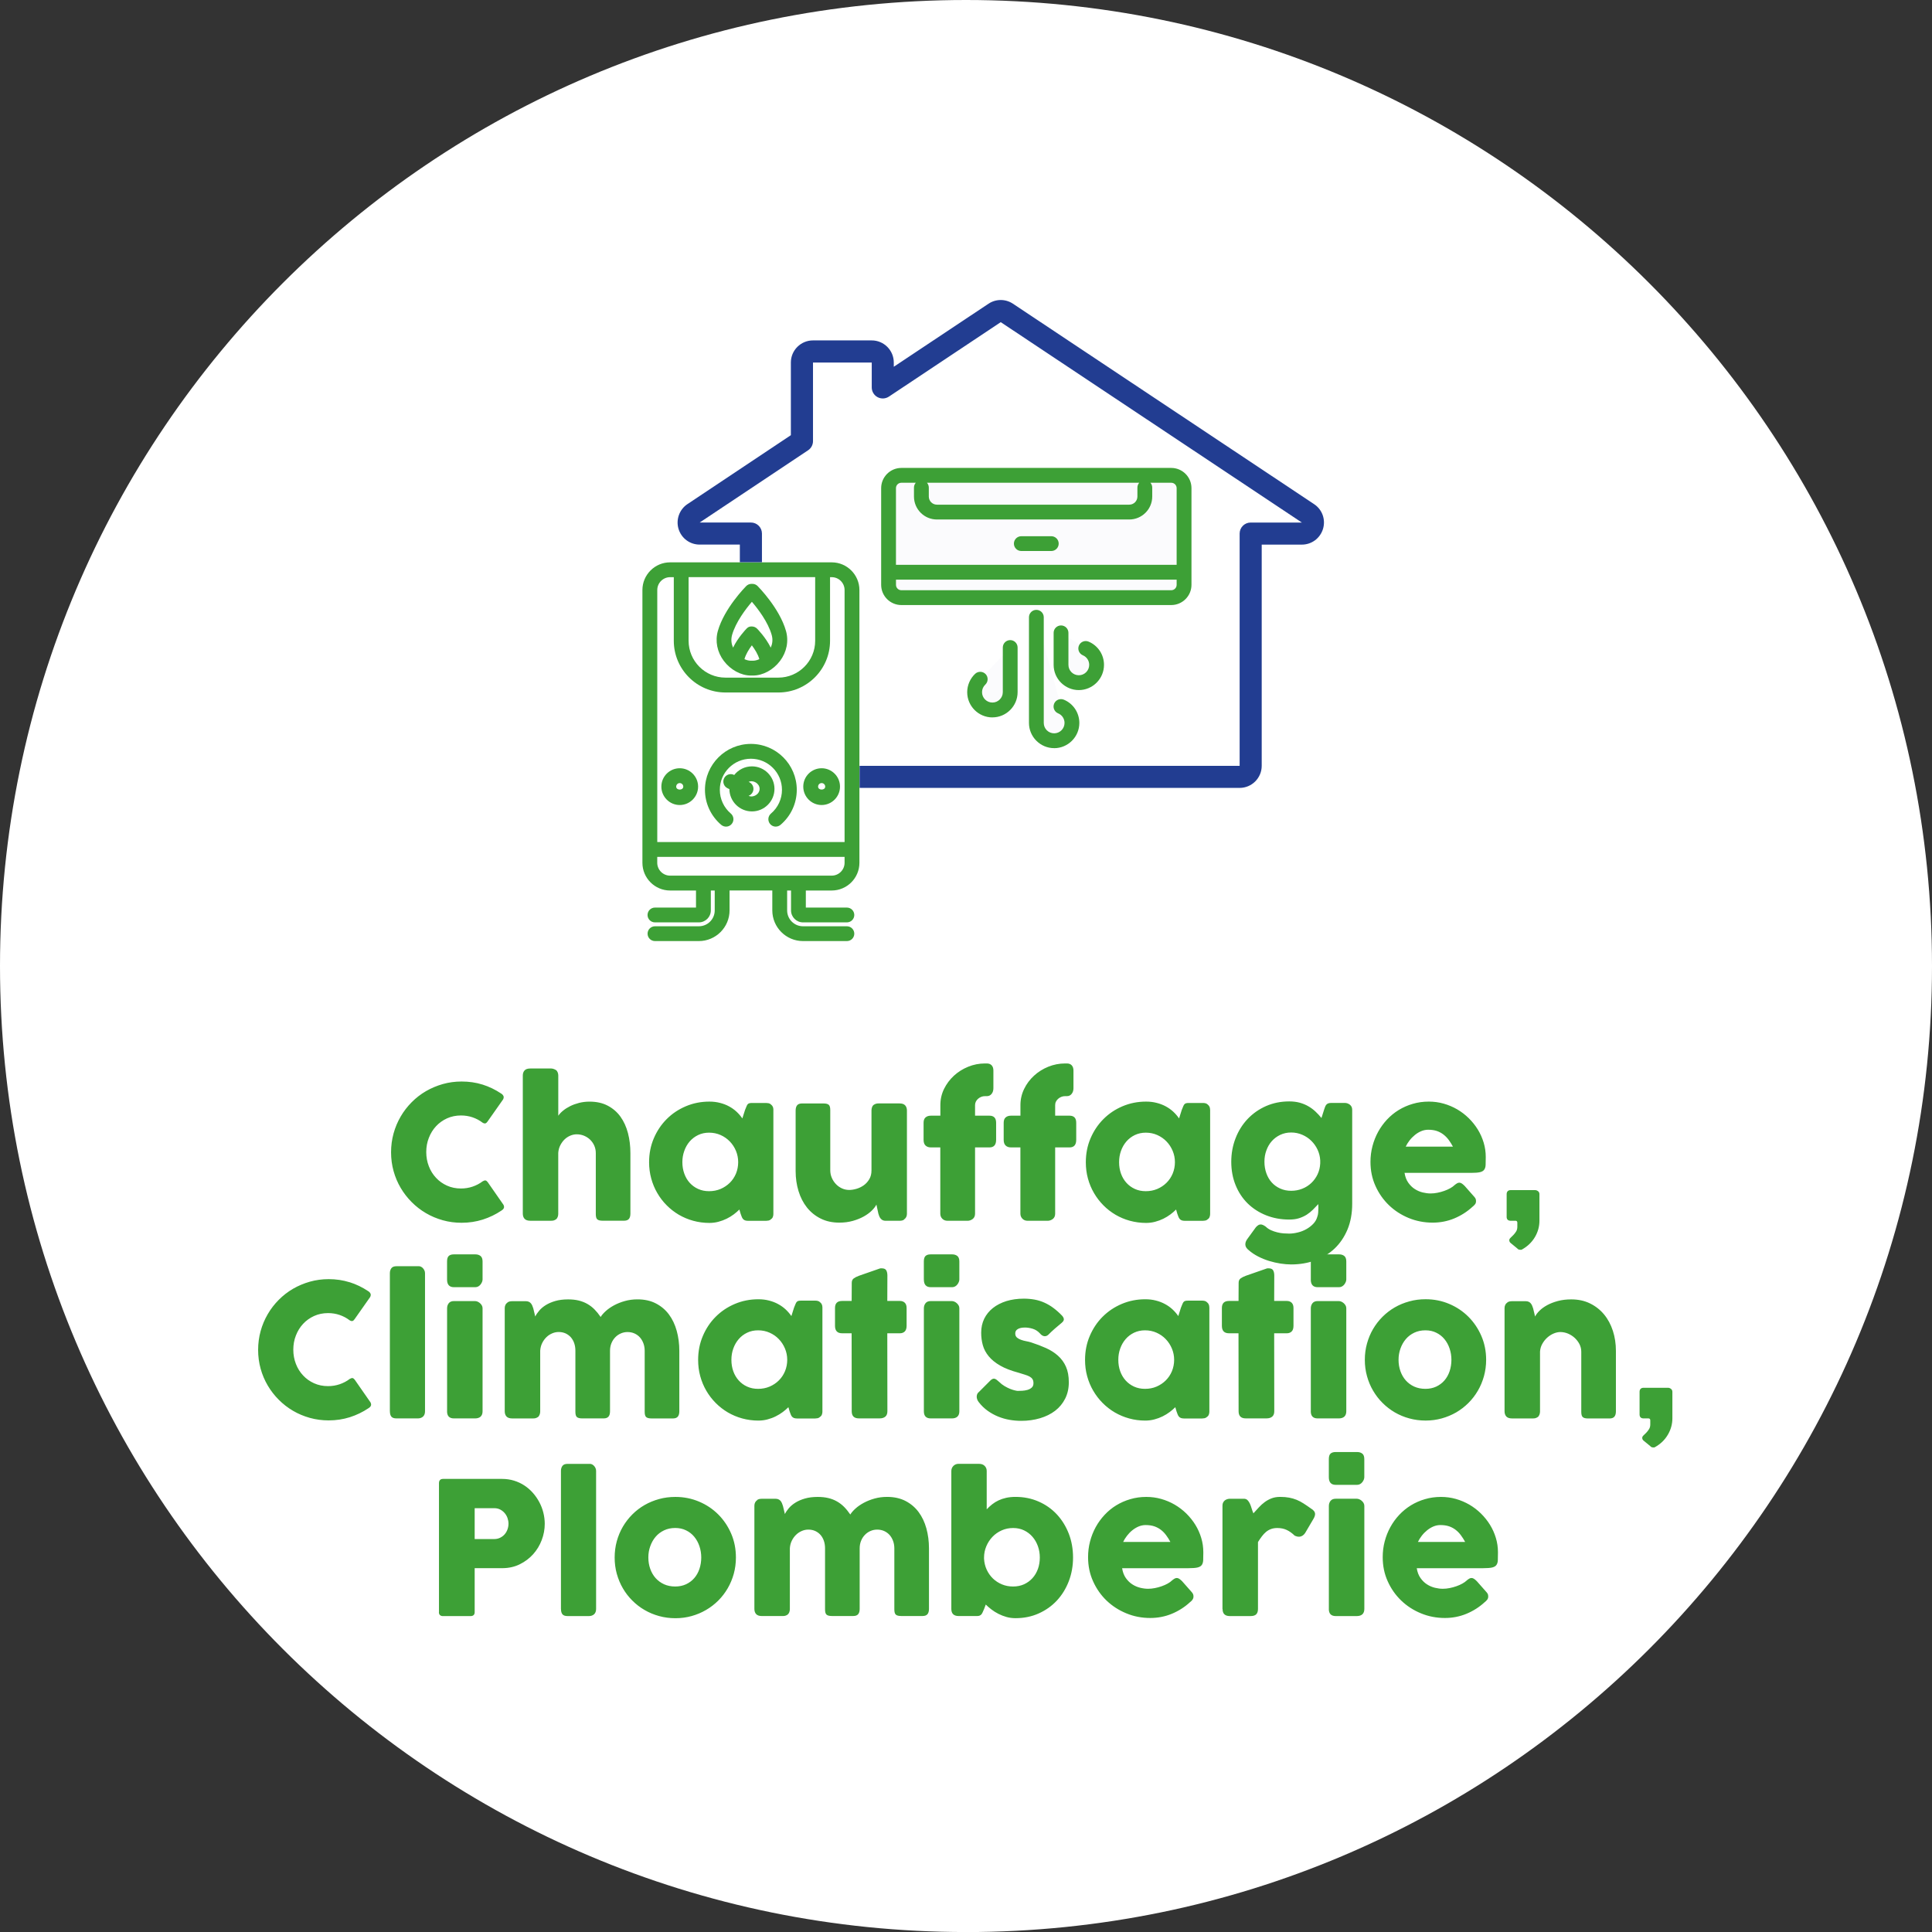 <svg xmlns="http://www.w3.org/2000/svg" id="uuid-b8bebae1-7ed7-4ca7-a9f1-220a9394c1a4" viewBox="0 0 595.26 595.28"><rect x="0" y="0" width="595.26" height="595.28" fill="#333333" stroke="none"/><defs><style>.uuid-d2c9933b-fb9c-45a4-9647-9025f9cec1dd{fill:#223d91;}.uuid-d2c9933b-fb9c-45a4-9647-9025f9cec1dd,.uuid-7f06e5d6-69c5-4d2a-88dc-ed97bca98e02,.uuid-89e38003-d06c-4a4b-af9d-6bc4b0dba340,.uuid-6576619c-e5ad-4569-bfdb-2e3e3750e837{stroke-width:0px;}.uuid-7f06e5d6-69c5-4d2a-88dc-ed97bca98e02{fill:#fbfbfd;}.uuid-89e38003-d06c-4a4b-af9d-6bc4b0dba340{fill:#3da036;}.uuid-6576619c-e5ad-4569-bfdb-2e3e3750e837{fill:#fff;}</style></defs><path class="uuid-6576619c-e5ad-4569-bfdb-2e3e3750e837" d="M297.63,595.28c164.38,0,297.63-133.26,297.63-297.63S462.02,0,297.63,0,0,133.26,0,297.64s133.25,297.63,297.63,297.63"></path><path class="uuid-7f06e5d6-69c5-4d2a-88dc-ed97bca98e02" d="M314.67,167.48h9.24M326.91,217.67c1.99.82,3.38,2.78,3.38,5.07,0,3.03-2.46,5.49-5.49,5.49s-5.48-2.46-5.48-5.49v-32.56M302.02,209.27c-1.07,1-1.73,2.42-1.73,4,0,3.03,2.46,5.49,5.49,5.49s5.49-2.46,5.49-5.49v-13.76M334.54,199.79c1.97.83,3.35,2.78,3.35,5.05,0,3.03-2.46,5.49-5.49,5.49s-5.49-2.46-5.49-5.49v-9.87M274.55,176.32h89.49M352.72,150.24v2.75c0,2.64-2.15,4.79-4.79,4.79h-59.26c-2.64,0-4.78-2.15-4.78-4.79v-2.75M360.87,184.14h-83.15c-2.18,0-3.94-1.76-3.94-3.94v-29.79c0-2.17,1.76-3.94,3.94-3.94h83.15c2.18,0,3.94,1.77,3.94,3.94v29.79c0,2.18-1.76,3.94-3.94,3.94"></path><path class="uuid-89e38003-d06c-4a4b-af9d-6bc4b0dba340" d="M324.8,230.51c-4.28,0-7.77-3.49-7.77-7.77v-32.56c0-1.26,1.02-2.28,2.28-2.28s2.28,1.02,2.28,2.28v32.56c0,1.77,1.43,3.2,3.2,3.2s3.2-1.44,3.2-3.2c0-1.3-.77-2.46-1.97-2.95-1.17-.48-1.72-1.82-1.24-2.98.48-1.17,1.82-1.7,2.98-1.24,2.91,1.2,4.79,4.02,4.79,7.18,0,4.28-3.49,7.77-7.77,7.77h.02ZM305.77,221.04c-4.28,0-7.77-3.49-7.77-7.77,0-2.14.9-4.21,2.45-5.67.92-.85,2.37-.81,3.23.1s.81,2.37-.1,3.23c-.65.61-1.01,1.44-1.01,2.33,0,1.77,1.44,3.2,3.2,3.2s3.2-1.44,3.2-3.2v-13.76c0-1.26,1.02-2.28,2.28-2.28s2.28,1.02,2.28,2.28v13.76c0,4.28-3.49,7.77-7.77,7.77h0ZM332.4,212.62c-4.28,0-7.77-3.49-7.77-7.77v-9.87c0-1.26,1.02-2.28,2.28-2.28s2.28,1.02,2.28,2.28v9.87c0,1.77,1.44,3.2,3.2,3.2s3.2-1.44,3.2-3.2c0-1.29-.76-2.45-1.95-2.95-1.16-.49-1.71-1.83-1.22-2.99.49-1.17,1.82-1.71,2.99-1.22,2.88,1.21,4.74,4.02,4.74,7.16,0,4.28-3.49,7.77-7.77,7.77h.02ZM360.87,186.42h-83.15c-3.43,0-6.23-2.79-6.23-6.23v-29.79c0-3.43,2.79-6.23,6.23-6.23h83.15c3.43,0,6.23,2.79,6.23,6.23v29.79c0,3.43-2.8,6.23-6.23,6.23ZM276.06,178.6v1.59c0,.92.74,1.66,1.66,1.66h83.15c.92,0,1.66-.74,1.66-1.66v-1.59h-86.47ZM276.06,174.03h86.47v-23.63c0-.92-.74-1.66-1.66-1.66h-6.42c.35.4.56.93.56,1.5v2.75c0,3.9-3.18,7.07-7.08,7.07h-59.26c-3.9,0-7.07-3.17-7.07-7.07v-2.75c0-.57.21-1.1.56-1.5h-4.45c-.92,0-1.66.74-1.66,1.66v23.63h.01ZM285.61,148.74c.35.4.56.93.56,1.5v2.75c0,1.38,1.12,2.5,2.5,2.5h59.26c1.39,0,2.51-1.12,2.51-2.5v-2.75c0-.57.21-1.1.56-1.5h-65.39ZM323.91,169.77h-9.24c-1.26,0-2.28-1.02-2.28-2.28s1.02-2.28,2.28-2.28h9.24c1.26,0,2.28,1.02,2.28,2.28s-1.02,2.28-2.28,2.28Z"></path><path class="uuid-89e38003-d06c-4a4b-af9d-6bc4b0dba340" d="M260.93,289.95h-13.52c-5.21,0-9.46-4.24-9.46-9.46v-6.13h-13.17v6.13c0,5.21-4.24,9.46-9.46,9.46h-13.52c-1.26,0-2.28-1.02-2.28-2.28s1.02-2.28,2.28-2.28h13.52c2.7,0,4.89-2.19,4.89-4.89v-6.13h-1.2v6.13c0,2.04-1.66,3.69-3.7,3.69h-13.52c-1.26,0-2.28-1.02-2.28-2.28s1.02-2.28,2.28-2.28h12.65v-5.26h-7.98c-4.7,0-8.53-3.83-8.53-8.54v-84.04c0-4.7,3.83-8.53,8.53-8.53h49.79c4.71,0,8.54,3.83,8.54,8.53v84.04c0,4.71-3.83,8.54-8.54,8.54h-7.97v5.26h12.65c1.26,0,2.28,1.02,2.28,2.28s-1.02,2.28-2.28,2.28h-13.52c-2.04,0-3.69-1.66-3.69-3.69v-6.13h-1.2v6.13c0,2.7,2.19,4.89,4.89,4.89h13.52c1.26,0,2.28,1.02,2.28,2.28s-1.02,2.28-2.28,2.28h0ZM202.5,264.01v1.81c0,2.19,1.78,3.97,3.96,3.97h49.79c2.19,0,3.97-1.78,3.97-3.97v-1.81h-57.72ZM202.5,259.44h57.72v-77.65c0-2.19-1.78-3.96-3.97-3.96h-.51v19.6c0,8.79-7.14,15.93-15.92,15.93h-16.29c-8.79,0-15.93-7.15-15.93-15.93v-19.6h-1.13c-2.19,0-3.96,1.78-3.96,3.96v77.65h0ZM212.16,177.82v19.6c0,6.26,5.1,11.36,11.36,11.36h16.29c6.26,0,11.35-5.1,11.35-11.36v-19.6h-39.01,0ZM239.02,254.69c-.65,0-1.29-.27-1.74-.81-.82-.96-.7-2.4.26-3.22,2.16-1.83,3.39-4.5,3.39-7.31,0-5.28-4.29-9.58-9.57-9.58s-9.58,4.29-9.58,9.58c0,2.81,1.24,5.48,3.39,7.31.96.81,1.08,2.26.26,3.22-.81.97-2.26,1.08-3.22.26-3.18-2.7-5.01-6.63-5.01-10.79,0-7.8,6.35-14.15,14.15-14.15s14.14,6.35,14.14,14.15c0,4.16-1.82,8.09-5.01,10.79-.43.36-.95.54-1.48.54h.02ZM231.67,250c-3.8,0-6.9-3.08-6.94-6.87l-.57-.27c-1.14-.55-1.62-1.91-1.07-3.05.55-1.14,1.91-1.62,3.05-1.07l.08.04c1.27-1.62,3.25-2.66,5.46-2.66,3.83,0,6.94,3.12,6.94,6.94s-3.12,6.94-6.94,6.94h0ZM230.65,245.2c1.42.67,3.39-.48,3.39-2.15s-1.96-2.81-3.38-2.15l.19.09c1.14.55,1.62,1.91,1.07,3.05-.27.56-.74.96-1.28,1.16h0ZM253.15,248.03c-3.12,0-5.66-2.54-5.66-5.67s2.54-5.66,5.66-5.66,5.66,2.54,5.66,5.66-2.54,5.67-5.66,5.67ZM253.15,241.27c-.6,0-1.09.49-1.09,1.09,0,1.22,2.19,1.21,2.19,0,0-.6-.49-1.09-1.09-1.09h-.01ZM209.43,248.03c-3.12,0-5.66-2.54-5.66-5.67s2.54-5.66,5.66-5.66,5.66,2.54,5.66,5.66-2.54,5.67-5.66,5.67ZM209.43,241.27c-.6,0-1.09.49-1.09,1.09,0,1.22,2.18,1.22,2.18,0,0-.6-.49-1.09-1.09-1.09ZM231.98,208.14h-.62c-3.04,0-6.24-1.73-8.34-4.5-2.06-2.73-2.73-6.1-1.84-9.26,1.99-6.98,8.47-13.54,8.74-13.82.43-.43,1.01-.67,1.62-.67h.26c.61,0,1.19.24,1.62.67.27.28,6.76,6.84,8.74,13.82.9,3.15.23,6.53-1.83,9.26-2.1,2.78-5.3,4.5-8.34,4.5h-.01ZM229.37,203.09c.67.31,1.35.48,1.98.48h.62c.64,0,1.32-.17,1.98-.48,0-.03,0-.06-.02-.09-.41-1.43-1.38-2.97-2.28-4.17-.9,1.2-1.85,2.73-2.25,4.16,0,.03-.02.07-.03.1h0ZM231.64,193.02c.61,0,1.19.24,1.62.67.13.13,2.66,2.69,4.21,5.85.45-1.01.74-2.36.29-3.92-1.13-3.98-4.23-8.03-6.1-10.2-1.87,2.18-4.96,6.22-6.1,10.2-.44,1.56-.15,2.91.3,3.92,1.53-3.15,4.02-5.71,4.14-5.84.43-.44.83-.7,1.63-.69h.01Z"></path><path class="uuid-89e38003-d06c-4a4b-af9d-6bc4b0dba340" d="M446.48,470.27c.77.27,1.45.64,2.05,1.11.6.47,1.13,1.02,1.59,1.65.47.63.9,1.31,1.3,2.05h-14.55c.3-.64.7-1.28,1.18-1.9.48-.63,1.03-1.19,1.64-1.68.6-.49,1.25-.89,1.94-1.18.69-.29,1.41-.44,2.15-.44,1.02,0,1.92.13,2.69.39M458.22,492.87c.21-.28.31-.6.31-.98,0-.21-.03-.42-.08-.62-.06-.2-.19-.42-.4-.66l-3.02-3.42c-.33-.33-.61-.57-.87-.74-.26-.17-.51-.26-.76-.26s-.48.06-.69.19c-.22.12-.48.3-.78.55-.35.34-.8.67-1.36.98s-1.18.59-1.85.82c-.68.24-1.37.43-2.1.57-.72.15-1.42.21-2.1.21-.76,0-1.56-.1-2.42-.31-.85-.21-1.66-.55-2.42-1.04-.76-.48-1.43-1.13-2.01-1.95-.58-.82-.97-1.83-1.16-3.04h20.5c1.2,0,2.1-.07,2.72-.21.62-.15,1.06-.4,1.32-.77.27-.37.42-.87.44-1.49.03-.63.04-1.43.04-2.42,0-1.52-.21-2.99-.64-4.42-.43-1.44-1.03-2.78-1.81-4.05-.78-1.26-1.71-2.42-2.79-3.49-1.08-1.06-2.27-1.97-3.57-2.73-1.3-.75-2.69-1.34-4.17-1.76s-3.01-.62-4.58-.62c-1.73,0-3.37.23-4.93.69-1.56.45-3,1.09-4.33,1.9-1.33.82-2.53,1.8-3.61,2.95s-1.98,2.41-2.73,3.77c-.75,1.37-1.33,2.83-1.74,4.4-.41,1.56-.61,3.18-.61,4.85,0,2.68.51,5.16,1.54,7.43,1.02,2.28,2.41,4.26,4.16,5.94,1.74,1.67,3.77,2.99,6.09,3.94,2.32.96,4.78,1.43,7.38,1.43,2.33,0,4.54-.43,6.63-1.29,2.09-.87,3.97-2.06,5.64-3.6.28-.21.53-.46.74-.73M409.42,455.13c0,1.57.71,2.36,2.11,2.36h6.6c.35,0,.65-.08.93-.24s.51-.37.7-.61c.19-.25.33-.51.44-.77.1-.27.15-.52.15-.74v-5.56c0-.8-.2-1.36-.61-1.69-.41-.33-.95-.5-1.61-.5h-6.6c-.72,0-1.25.17-1.6.5-.34.33-.51.89-.51,1.69v5.56h0ZM409.42,495.73c0,1.46.71,2.19,2.11,2.19h6.52c.74,0,1.31-.19,1.71-.55.39-.37.6-.92.6-1.64v-31.74c0-.34-.08-.64-.24-.91-.16-.26-.35-.5-.58-.69-.23-.2-.48-.35-.74-.46-.27-.1-.51-.16-.74-.16h-6.52c-.72,0-1.25.22-1.6.66-.34.44-.51.96-.51,1.56v31.74h-.01ZM376.68,495.73c0,1.46.74,2.19,2.22,2.19h6.41c.82,0,1.4-.19,1.75-.55.35-.37.53-.92.53-1.64v-20.61c.4-.65.8-1.24,1.2-1.76.4-.53.82-.99,1.28-1.37s.96-.67,1.52-.88,1.21-.32,1.95-.32c1.08,0,2.04.19,2.89.59.84.39,1.67.98,2.49,1.78.47.21.9.31,1.28.31.75,0,1.39-.37,1.9-1.11l2.6-4.42c.32-.55.48-1.04.48-1.45,0-.64-.41-1.2-1.22-1.68-.84-.6-1.61-1.13-2.33-1.59-.71-.46-1.43-.83-2.15-1.13-.72-.29-1.49-.51-2.29-.66-.81-.15-1.72-.23-2.75-.23s-1.87.15-2.64.44c-.77.29-1.47.68-2.12,1.15-.65.48-1.25,1.02-1.81,1.63-.56.61-1.12,1.22-1.69,1.85-.21-.49-.39-1-.55-1.54s-.33-1.02-.53-1.45-.44-.8-.73-1.08c-.28-.28-.66-.43-1.13-.43h-4.3c-.27,0-.54.04-.82.13-.27.08-.52.21-.74.38-.21.17-.39.39-.53.66-.13.26-.2.57-.2.94v31.85h.03ZM355.66,470.27c.77.27,1.45.64,2.06,1.11.6.47,1.13,1.02,1.59,1.65s.9,1.31,1.29,2.05h-14.55c.3-.64.7-1.28,1.18-1.9.48-.63,1.02-1.19,1.63-1.68.61-.49,1.26-.89,1.95-1.18.69-.29,1.41-.44,2.15-.44,1.02,0,1.92.13,2.69.39M367.4,492.87c.21-.28.32-.6.32-.98,0-.21-.03-.42-.09-.62-.06-.2-.19-.42-.39-.66l-3.02-3.42c-.33-.33-.62-.57-.87-.74-.26-.17-.51-.26-.75-.26s-.48.06-.7.19c-.21.12-.48.3-.78.55-.34.34-.79.67-1.35.98s-1.18.59-1.85.82c-.67.24-1.37.43-2.09.57-.72.15-1.43.21-2.1.21-.76,0-1.57-.1-2.42-.31-.86-.21-1.66-.55-2.42-1.04-.76-.48-1.43-1.13-2.01-1.95-.58-.82-.96-1.83-1.15-3.04h20.5c1.19,0,2.1-.07,2.71-.21.62-.15,1.06-.4,1.33-.77.26-.37.41-.87.44-1.49.03-.63.04-1.43.04-2.42,0-1.52-.21-2.99-.64-4.42-.43-1.44-1.03-2.78-1.81-4.05-.78-1.26-1.71-2.42-2.79-3.49-1.09-1.06-2.28-1.97-3.58-2.73-1.29-.75-2.69-1.34-4.17-1.76s-3.01-.62-4.59-.62c-1.72,0-3.36.23-4.92.69-1.56.45-3,1.09-4.33,1.9s-2.53,1.8-3.6,2.95c-1.07,1.15-1.99,2.41-2.73,3.77-.75,1.37-1.33,2.83-1.74,4.4-.41,1.56-.61,3.18-.61,4.85,0,2.68.51,5.16,1.54,7.43,1.02,2.28,2.41,4.26,4.15,5.94,1.75,1.67,3.78,2.99,6.1,3.94,2.31.96,4.77,1.43,7.37,1.43,2.34,0,4.55-.43,6.64-1.29,2.09-.87,3.97-2.06,5.63-3.6.29-.21.53-.46.74-.73M319.79,483.39c-.39,1.09-.95,2.03-1.67,2.83s-1.58,1.43-2.59,1.9c-1.01.46-2.14.69-3.39.69s-2.35-.21-3.42-.65c-1.06-.44-1.99-1.04-2.79-1.81-.8-.78-1.43-1.67-1.92-2.72-.48-1.04-.75-2.17-.82-3.36v-.39c0-1.22.24-2.37.7-3.47.46-1.1,1.1-2.07,1.9-2.91s1.74-1.49,2.83-1.98,2.26-.73,3.52-.73,2.38.24,3.39.73c1,.48,1.87,1.14,2.59,1.98s1.28,1.81,1.67,2.91.58,2.26.58,3.47-.19,2.42-.58,3.52M303.71,494.36c.51.51,1.1,1.02,1.75,1.52.66.5,1.38.96,2.15,1.35.78.4,1.61.72,2.49.97.89.25,1.81.37,2.78.37,2.58,0,4.96-.48,7.13-1.45s4.04-2.29,5.61-3.97c1.56-1.68,2.79-3.66,3.67-5.94s1.32-4.73,1.32-7.34-.44-5.09-1.32-7.36c-.89-2.27-2.11-4.24-3.67-5.92-1.56-1.67-3.43-3-5.61-3.95-2.17-.96-4.55-1.44-7.13-1.44-1.04,0-1.99.1-2.84.28-.86.19-1.64.45-2.35.78s-1.37.73-1.98,1.21c-.6.48-1.18,1-1.7,1.56v-11.84c0-.61-.21-1.12-.63-1.54s-.99-.63-1.71-.63h-6.46c-.24,0-.5.06-.75.16-.26.1-.48.25-.68.44-.2.19-.37.42-.48.68-.12.27-.19.56-.19.89v42.53c0,1.46.76,2.19,2.28,2.19h5.64c.36,0,.64-.05.85-.15.21-.09.39-.23.53-.41.15-.18.27-.41.39-.69.11-.28.26-.6.42-.96l.51-1.36-.02.02ZM233.34,462.18c-.28.17-.51.41-.67.71s-.24.64-.24,1v31.83c0,.66.18,1.2.54,1.59.36.4.95.6,1.76.6h6.44c.28,0,.54-.03.75-.08.22-.06.45-.17.7-.32.24-.17.43-.42.55-.74.12-.32.19-.64.19-.97v-18.79c.06-.85.26-1.63.61-2.33.35-.71.79-1.31,1.31-1.81.52-.51,1.11-.89,1.76-1.17s1.32-.42,2.01-.42c.8,0,1.51.15,2.15.44.64.3,1.18.71,1.63,1.22.44.52.79,1.13,1.02,1.83.24.71.35,1.47.35,2.28v18.82c0,.8.15,1.34.46,1.61.3.28.87.42,1.68.42h6.57c.69,0,1.18-.19,1.49-.55.31-.37.47-.92.47-1.64v-18.65c0-.85.15-1.63.44-2.35.29-.71.69-1.32,1.18-1.82.49-.51,1.06-.9,1.7-1.18.65-.28,1.33-.43,2.06-.43.8,0,1.52.15,2.17.44.66.3,1.21.71,1.67,1.22.46.52.81,1.13,1.07,1.83.26.71.39,1.47.39,2.28v18.82c0,.8.15,1.34.46,1.61.3.28.86.42,1.67.42h6.58c.68,0,1.18-.19,1.49-.55.31-.37.47-.92.47-1.64v-18.65c0-2.18-.27-4.24-.8-6.16s-1.33-3.6-2.4-5.04-2.42-2.57-4.03-3.41c-1.62-.83-3.5-1.25-5.67-1.25-1.37,0-2.66.17-3.88.51-1.21.34-2.31.78-3.3,1.31-.98.53-1.83,1.11-2.55,1.76-.71.64-1.25,1.26-1.61,1.85-.6-.87-1.22-1.65-1.88-2.32s-1.4-1.24-2.21-1.7c-.8-.46-1.7-.82-2.68-1.05-.98-.24-2.06-.35-3.26-.35-1.52,0-2.84.17-3.97.5s-2.1.75-2.91,1.26c-.82.51-1.49,1.08-2.02,1.7-.53.63-.94,1.23-1.22,1.82l-.6-2.5c-.09-.28-.19-.56-.3-.82-.1-.26-.24-.5-.41-.71s-.38-.37-.63-.49-.54-.19-.89-.19h-4.3c-.24,0-.51.03-.78.08-.28.06-.53.19-.78.4l.17-.09h.03ZM200.35,476.4c.39-1.1.93-2.07,1.65-2.91.71-.84,1.58-1.49,2.6-1.98,1.01-.48,2.16-.73,3.43-.73s2.35.24,3.35.73c1,.48,1.84,1.14,2.53,1.98s1.22,1.81,1.59,2.91.56,2.26.56,3.47-.19,2.42-.56,3.52c-.37,1.09-.9,2.03-1.59,2.83s-1.54,1.43-2.53,1.9c-1,.46-2.11.69-3.35.69s-2.42-.23-3.43-.69c-1.02-.47-1.88-1.1-2.6-1.9-.71-.8-1.26-1.74-1.65-2.83s-.59-2.26-.59-3.52.19-2.37.59-3.47M190.04,484.9c.45,1.61,1.07,3.1,1.88,4.48.8,1.38,1.77,2.64,2.91,3.77,1.13,1.13,2.38,2.1,3.77,2.9,1.38.81,2.88,1.43,4.48,1.87,1.6.44,3.27.66,5.02.66s3.38-.22,4.97-.66c1.58-.44,3.07-1.06,4.45-1.87,1.39-.8,2.64-1.77,3.78-2.9,1.13-1.13,2.1-2.39,2.9-3.77.81-1.38,1.43-2.88,1.88-4.48.44-1.61.66-3.28.66-5.02,0-2.64-.48-5.09-1.46-7.36-.98-2.27-2.31-4.24-3.99-5.92-1.68-1.67-3.65-3-5.92-3.95-2.27-.96-4.69-1.44-7.27-1.44-1.75,0-3.43.21-5.02.65-1.61.44-3.1,1.06-4.48,1.85-1.39.8-2.64,1.76-3.77,2.89s-2.1,2.39-2.91,3.76c-.81,1.38-1.43,2.87-1.88,4.48-.44,1.62-.66,3.29-.66,5.05s.22,3.42.66,5.02M172.84,495.73c0,.72.15,1.27.45,1.64.3.37.83.55,1.57.55h6.6c.64,0,1.17-.19,1.58-.55.41-.37.62-.92.62-1.64v-42.53c0-.33-.06-.62-.19-.89-.12-.26-.28-.49-.46-.68-.18-.19-.37-.34-.58-.44s-.41-.16-.6-.16h-6.98c-.74,0-1.27.21-1.57.63s-.45.93-.45,1.54v42.53h.01ZM156.37,471.19c-.2.57-.48,1.07-.86,1.51-.37.44-.83.79-1.38,1.07s-1.17.42-1.85.42h-6.03v-9.51h6.03c.69,0,1.29.14,1.84.42.54.29,1,.65,1.38,1.1.38.44.67.96.87,1.52.19.57.3,1.14.3,1.71,0,.61-.1,1.2-.3,1.76M135.23,496.7c0,.42.11.73.34.93.23.2.53.3.91.3h8.46c.87,0,1.31-.41,1.31-1.22v-13.55h8.63c1.93-.02,3.7-.42,5.29-1.21,1.59-.79,2.96-1.82,4.1-3.09s2.02-2.73,2.64-4.36c.62-1.63.93-3.3.93-5.01,0-1.16-.15-2.3-.43-3.43s-.7-2.21-1.24-3.23c-.54-1.02-1.2-1.98-1.98-2.86-.78-.89-1.65-1.64-2.62-2.28-.96-.64-2.03-1.13-3.18-1.49-1.16-.36-2.39-.54-3.7-.54h-18.19c-.42,0-.73.12-.94.35-.21.24-.31.55-.31.96v39.74h-.02Z"></path><path class="uuid-89e38003-d06c-4a4b-af9d-6bc4b0dba340" d="M505.16,435.77c0,.8.39,1.22,1.16,1.25h1.63c.34.03.51.24.51.6v1.25c0,.57-.13,1.06-.39,1.47s-.54.77-.85,1.09c-.31.31-.6.59-.86.84-.26.25-.38.49-.38.74,0,.15.03.3.1.47.07.16.21.32.42.47l1.97,1.62c.1.13.22.24.38.3.17.07.37.1.64.1.21,0,.34-.03.4-.09,1.72-.96,3.05-2.24,3.98-3.83.93-1.58,1.4-3.27,1.4-5.05v-8.17c0-.38-.15-.69-.43-.91-.28-.22-.59-.34-.91-.34h-7.52c-.42,0-.73.12-.94.34-.21.23-.31.53-.31.91v6.95h0ZM464.47,401.29c-.28.17-.51.4-.67.71-.16.3-.24.64-.24,1v31.83c0,.66.18,1.2.54,1.6.36.39.95.6,1.76.6h6.44c.28,0,.54-.03.75-.08.22-.06.45-.17.7-.32.25-.17.43-.42.55-.74.12-.32.19-.64.19-.96v-18.51c.06-.85.29-1.64.7-2.37.41-.73.91-1.37,1.51-1.91s1.25-.96,1.97-1.27c.71-.3,1.4-.46,2.09-.46.8,0,1.58.17,2.35.48.77.33,1.46.77,2.07,1.33.6.56,1.09,1.2,1.47,1.93.37.73.55,1.51.55,2.33v18.53c0,.8.15,1.34.46,1.61.3.28.86.42,1.67.42h6.58c.68,0,1.18-.19,1.49-.55.31-.37.47-.92.47-1.64v-18.64c0-2.19-.31-4.24-.93-6.16s-1.52-3.61-2.71-5.05-2.63-2.57-4.33-3.4c-1.7-.84-3.63-1.25-5.8-1.25-1.52,0-2.89.17-4.12.5s-2.32.75-3.26,1.26-1.73,1.08-2.37,1.71c-.64.62-1.09,1.22-1.38,1.81l-.6-2.5c-.09-.28-.19-.56-.3-.82-.1-.26-.24-.5-.41-.71s-.38-.38-.63-.5-.54-.19-.88-.19h-4.3c-.24,0-.51.03-.78.08s-.53.19-.78.4l.17-.08v-.02ZM431.49,415.5c.39-1.1.94-2.07,1.65-2.91s1.58-1.49,2.6-1.98c1.01-.48,2.16-.73,3.43-.73s2.35.24,3.34.73c1,.48,1.84,1.14,2.53,1.98s1.22,1.81,1.59,2.91.56,2.26.56,3.47-.19,2.42-.56,3.52c-.37,1.09-.9,2.03-1.59,2.83s-1.54,1.43-2.53,1.9c-1,.46-2.11.69-3.34.69s-2.42-.23-3.43-.69c-1.02-.46-1.88-1.1-2.6-1.9-.71-.8-1.26-1.74-1.65-2.83-.39-1.09-.59-2.26-.59-3.52s.2-2.37.59-3.47M421.18,424c.44,1.61,1.07,3.1,1.88,4.48s1.77,2.64,2.91,3.77c1.13,1.13,2.39,2.1,3.77,2.91,1.38.8,2.88,1.43,4.48,1.86,1.6.44,3.27.66,5.02.66s3.38-.22,4.97-.66c1.58-.44,3.07-1.06,4.46-1.86,1.38-.81,2.64-1.78,3.77-2.91,1.13-1.13,2.1-2.39,2.9-3.77.81-1.38,1.43-2.88,1.88-4.48.44-1.61.67-3.28.67-5.02,0-2.64-.49-5.09-1.47-7.36-.98-2.26-2.31-4.24-3.99-5.92-1.68-1.68-3.65-3-5.92-3.96-2.27-.96-4.69-1.44-7.27-1.44-1.75,0-3.43.21-5.02.66-1.61.44-3.1,1.05-4.48,1.85-1.38.8-2.64,1.76-3.77,2.89-1.13,1.13-2.1,2.38-2.91,3.76-.81,1.37-1.43,2.87-1.88,4.48-.45,1.61-.67,3.29-.67,5.04s.22,3.42.67,5.02M403.86,394.23c0,1.57.71,2.36,2.11,2.36h6.6c.34,0,.65-.08.93-.24s.51-.37.7-.61c.19-.25.33-.51.44-.77.1-.27.16-.51.16-.74v-5.56c0-.8-.21-1.36-.61-1.69-.41-.33-.95-.5-1.61-.5h-6.6c-.73,0-1.25.17-1.6.5-.34.33-.51.89-.51,1.69v5.56h-.01ZM403.86,434.83c0,1.46.71,2.19,2.11,2.19h6.52c.74,0,1.31-.19,1.71-.55.39-.37.6-.92.6-1.64v-31.74c0-.34-.08-.64-.24-.91-.16-.26-.35-.5-.58-.69-.23-.2-.48-.35-.74-.46-.27-.1-.51-.16-.74-.16h-6.52c-.73,0-1.25.22-1.6.66-.34.44-.51.96-.51,1.56v31.74h-.01ZM381.59,400.83h-2.93c-1.46,0-2.19.72-2.19,2.17v5.49c0,1.54.73,2.3,2.19,2.3h2.93l.03,24.03c0,1.46.73,2.19,2.19,2.19h6.44c.74,0,1.31-.19,1.74-.55.42-.37.62-.92.62-1.64l-.03-24.03h3.9c.61,0,1.1-.19,1.48-.55.38-.37.57-.96.57-1.75v-5.49c0-.72-.19-1.27-.57-1.63s-.87-.54-1.48-.54h-3.9l.03-7.83c0-.66-.12-1.2-.35-1.61-.24-.41-.71-.61-1.41-.61h-.24c-.08,0-.17,0-.27.03l-6.46,2.25c-.72.26-1.27.55-1.66.84-.39.3-.59.74-.59,1.33l-.03,5.61h-.01ZM345.14,415.5c.39-1.1.95-2.07,1.67-2.91s1.59-1.49,2.6-1.98c1.02-.48,2.14-.73,3.38-.73s2.45.24,3.54.73,2.04,1.14,2.84,1.98c.81.84,1.44,1.81,1.9,2.91s.69,2.26.69,3.47-.23,2.42-.69,3.52c-.46,1.09-1.09,2.03-1.9,2.83-.8.8-1.75,1.43-2.84,1.9s-2.27.69-3.54.69-2.36-.23-3.38-.69c-1.01-.46-1.88-1.1-2.6-1.9s-1.28-1.74-1.67-2.83-.58-2.26-.58-3.52.19-2.37.58-3.47M372.6,402.83c0-.34-.06-.64-.17-.91-.11-.26-.3-.5-.57-.71-.21-.21-.46-.35-.74-.4-.28-.06-.53-.08-.74-.08h-4.24c-.38,0-.67.02-.88.07-.21.05-.39.14-.53.28-.15.15-.28.36-.4.66-.12.29-.28.68-.47,1.15l-.82,2.6c-.51-.74-1.11-1.43-1.79-2.07-.69-.63-1.45-1.18-2.3-1.63-.84-.46-1.77-.82-2.79-1.08-1.01-.27-2.11-.4-3.29-.4-2.58,0-5,.48-7.26,1.44s-4.22,2.28-5.9,3.96-2.98,3.65-3.95,5.92c-.97,2.27-1.45,4.73-1.45,7.36,0,1.74.21,3.42.65,5.02s1.06,3.1,1.87,4.48c.8,1.38,1.77,2.64,2.89,3.77,1.12,1.13,2.37,2.1,3.74,2.91,1.38.8,2.86,1.43,4.44,1.86,1.58.44,3.25.66,4.97.66.97,0,1.9-.12,2.8-.36.91-.24,1.75-.55,2.54-.94.78-.39,1.51-.83,2.16-1.32.66-.49,1.24-1,1.75-1.51l.37,1.28c.11.33.22.62.33.9.1.28.24.51.39.7.15.19.35.33.6.44.25.1.57.16.97.16h5.61c.21,0,.46-.03.74-.08.28-.06.53-.19.74-.4.27-.17.46-.4.57-.7.12-.29.17-.6.17-.92v-32.11ZM306.47,424.81c-.35-.11-.75.02-1.2.4l-3.67,3.67c-.23.17-.39.38-.5.62-.1.24-.16.5-.17.78,0,.28.04.57.15.87.1.3.26.57.47.84.8,1.04,1.71,1.93,2.73,2.66,1.02.73,2.1,1.33,3.25,1.8,1.13.46,2.31.8,3.53,1.01,1.21.21,2.41.31,3.58.31,2.07,0,4-.27,5.79-.8s3.35-1.3,4.66-2.3c1.31-1.01,2.34-2.25,3.09-3.73s1.13-3.16,1.13-5.05-.29-3.47-.87-4.78c-.57-1.31-1.39-2.43-2.43-3.37-1.04-.94-2.28-1.74-3.7-2.38-1.43-.64-2.99-1.24-4.7-1.79-.46-.13-.96-.25-1.49-.35-.54-.1-1.05-.24-1.54-.42s-.89-.39-1.22-.67c-.33-.27-.52-.66-.55-1.15-.04-.66.21-1.16.77-1.48.55-.33,1.29-.48,2.22-.48.74,0,1.54.12,2.39.38.86.26,1.61.75,2.28,1.49.15.19.33.35.51.48.19.13.39.23.6.28.21.06.43.06.65.01.23-.04.46-.17.69-.35.72-.72,1.42-1.38,2.1-1.97.67-.59,1.38-1.18,2.12-1.79.44-.38.65-.73.64-1.07-.01-.33-.18-.69-.5-1.07-.89-.93-1.79-1.73-2.69-2.4-.9-.68-1.83-1.22-2.78-1.65s-1.94-.74-2.99-.94c-1.04-.19-2.17-.3-3.36-.3-1.97,0-3.76.26-5.38.75-1.61.51-3,1.22-4.16,2.14s-2.05,2.03-2.68,3.31c-.62,1.29-.93,2.73-.93,4.3,0,1.35.17,2.63.51,3.85.34,1.21.94,2.35,1.81,3.4.87,1.06,2.03,2.01,3.52,2.87,1.48.85,3.36,1.58,5.64,2.19.72.22,1.37.42,1.94.6.58.17,1.07.37,1.47.58.4.22.71.48.91.8.21.32.31.74.31,1.27,0,.59-.19,1.04-.55,1.36-.37.33-.81.55-1.32.7-.51.14-1.05.23-1.61.26s-1.02.04-1.38.04c-.15,0-.44-.05-.86-.15-.42-.09-.9-.25-1.45-.46-.55-.22-1.12-.51-1.72-.86-.6-.35-1.16-.78-1.67-1.29-.55-.53-1-.85-1.36-.97M284.65,394.23c0,1.57.71,2.36,2.11,2.36h6.6c.34,0,.65-.08.93-.24.27-.16.51-.37.69-.61.19-.25.34-.51.44-.77.1-.27.16-.51.16-.74v-5.56c0-.8-.21-1.36-.62-1.69-.41-.33-.94-.5-1.61-.5h-6.6c-.73,0-1.25.17-1.6.5-.34.33-.51.89-.51,1.69v5.56h.01ZM284.65,434.83c0,1.46.71,2.19,2.11,2.19h6.52c.74,0,1.31-.19,1.7-.55.4-.37.6-.92.6-1.64v-31.74c0-.34-.08-.64-.24-.91-.16-.26-.36-.5-.58-.69-.23-.2-.48-.35-.74-.46-.27-.1-.51-.16-.74-.16h-6.52c-.73,0-1.25.22-1.6.66-.34.44-.51.96-.51,1.56v31.74h0ZM262.39,400.83h-2.93c-1.46,0-2.19.72-2.19,2.17v5.49c0,1.54.73,2.3,2.19,2.3h2.93l.03,24.03c0,1.46.73,2.19,2.19,2.19h6.44c.74,0,1.31-.19,1.74-.55.42-.37.62-.92.62-1.64l-.03-24.03h3.9c.6,0,1.1-.19,1.48-.55.37-.37.57-.96.57-1.75v-5.49c0-.72-.19-1.27-.57-1.63-.38-.36-.88-.54-1.48-.54h-3.9l.03-7.83c0-.66-.12-1.2-.35-1.61-.24-.41-.71-.61-1.41-.61h-.24c-.08,0-.17,0-.27.03l-6.46,2.25c-.72.26-1.27.55-1.66.84-.39.3-.59.74-.59,1.33l-.03,5.61h-.01ZM225.93,415.5c.39-1.1.95-2.07,1.67-2.91s1.58-1.49,2.6-1.98,2.14-.73,3.38-.73,2.45.24,3.54.73c1.09.48,2.04,1.14,2.84,1.98.81.84,1.44,1.81,1.9,2.91.46,1.1.69,2.26.69,3.47s-.23,2.42-.69,3.52c-.46,1.09-1.09,2.03-1.9,2.83-.8.8-1.75,1.43-2.84,1.9-1.09.46-2.28.69-3.54.69s-2.36-.23-3.38-.69-1.88-1.1-2.6-1.9-1.28-1.74-1.67-2.83-.58-2.26-.58-3.52.19-2.37.58-3.47M253.39,402.83c0-.34-.06-.64-.17-.91-.11-.26-.3-.5-.57-.71-.21-.21-.46-.35-.74-.4-.28-.06-.53-.08-.74-.08h-4.24c-.38,0-.67.02-.88.07-.21.05-.39.14-.53.28-.15.15-.28.36-.4.66-.12.29-.28.68-.47,1.15l-.82,2.6c-.51-.74-1.11-1.43-1.79-2.07-.69-.63-1.45-1.18-2.3-1.63-.84-.46-1.77-.82-2.79-1.08-1.02-.27-2.11-.4-3.29-.4-2.58,0-5,.48-7.26,1.44s-4.22,2.28-5.9,3.96c-1.67,1.67-2.99,3.65-3.95,5.92-.97,2.27-1.45,4.73-1.45,7.36,0,1.74.21,3.42.65,5.02s1.06,3.1,1.87,4.48c.8,1.38,1.77,2.64,2.89,3.77,1.12,1.13,2.37,2.1,3.74,2.91,1.38.8,2.86,1.43,4.44,1.86s3.24.66,4.97.66c.97,0,1.9-.12,2.8-.36.91-.24,1.75-.55,2.53-.94.79-.39,1.51-.83,2.17-1.32.66-.49,1.24-1,1.75-1.51l.37,1.28c.11.33.22.62.33.9.1.28.23.51.38.7.15.19.35.33.6.44.24.1.57.16.97.16h5.61c.21,0,.46-.03.74-.08.28-.06.53-.19.74-.4.26-.17.46-.4.57-.7.12-.29.17-.6.17-.92v-32.11ZM156.42,401.29c-.28.17-.51.4-.67.71-.16.3-.24.64-.24,1v31.83c0,.66.18,1.2.54,1.6.36.39.95.6,1.76.6h6.44c.28,0,.54-.03.75-.08.22-.06.45-.17.7-.32.25-.17.43-.42.55-.74.12-.32.19-.64.19-.96v-18.8c.06-.85.26-1.63.61-2.33.35-.7.79-1.31,1.31-1.81.52-.51,1.11-.89,1.76-1.17s1.32-.42,2.01-.42c.8,0,1.51.15,2.15.44.64.3,1.18.71,1.63,1.22.44.53.79,1.13,1.02,1.83.24.71.35,1.47.35,2.28v18.82c0,.8.15,1.34.46,1.61.3.28.87.42,1.68.42h6.57c.69,0,1.18-.19,1.49-.55.32-.37.47-.92.47-1.64v-18.64c0-.86.15-1.64.44-2.35.29-.71.69-1.31,1.18-1.82.49-.51,1.06-.9,1.71-1.18.64-.28,1.32-.43,2.05-.43.8,0,1.52.15,2.17.44.66.3,1.21.71,1.67,1.22.46.53.81,1.13,1.07,1.83.26.71.39,1.47.39,2.28v18.82c0,.8.15,1.34.46,1.61.3.28.87.42,1.67.42h6.58c.69,0,1.18-.19,1.49-.55.31-.37.47-.92.47-1.64v-18.64c0-2.19-.27-4.24-.8-6.16s-1.33-3.61-2.4-5.05-2.42-2.57-4.03-3.4c-1.61-.84-3.5-1.25-5.67-1.25-1.36,0-2.66.17-3.87.51-1.22.34-2.32.78-3.31,1.31-.98.53-1.83,1.11-2.55,1.76s-1.25,1.26-1.61,1.85c-.59-.87-1.22-1.65-1.88-2.32s-1.4-1.24-2.21-1.7c-.8-.46-1.7-.81-2.67-1.05-.98-.24-2.07-.35-3.26-.35-1.52,0-2.84.17-3.97.5s-2.1.75-2.92,1.26c-.82.51-1.49,1.08-2.02,1.71-.53.62-.94,1.22-1.22,1.81l-.6-2.5c-.1-.28-.2-.56-.3-.82s-.24-.5-.41-.71-.38-.38-.63-.5c-.24-.12-.54-.19-.88-.19h-4.3c-.24,0-.51.03-.78.08-.27.06-.53.19-.78.4l.17-.08.02-.02ZM137.74,394.23c0,1.57.71,2.36,2.11,2.36h6.6c.34,0,.65-.08.93-.24.27-.16.51-.37.7-.61.19-.25.33-.51.44-.77.1-.27.16-.51.16-.74v-5.56c0-.8-.21-1.36-.62-1.69s-.94-.5-1.61-.5h-6.6c-.73,0-1.25.17-1.6.5-.34.33-.51.89-.51,1.69v5.56h0ZM137.74,434.83c0,1.46.71,2.19,2.11,2.19h6.52c.74,0,1.31-.19,1.71-.55.39-.37.6-.92.6-1.64v-31.74c0-.34-.08-.64-.24-.91-.16-.26-.35-.5-.58-.69-.23-.2-.48-.35-.74-.46-.27-.1-.51-.16-.74-.16h-6.52c-.73,0-1.25.22-1.6.66-.34.44-.51.96-.51,1.56v31.74h0ZM120.13,434.83c0,.72.15,1.27.45,1.64.3.37.83.55,1.57.55h6.6c.64,0,1.17-.19,1.58-.55.41-.37.62-.92.62-1.64v-42.53c0-.33-.06-.62-.19-.89-.12-.26-.28-.49-.46-.68-.18-.19-.37-.34-.58-.44s-.41-.16-.6-.16h-6.98c-.74,0-1.27.21-1.57.63s-.45.93-.45,1.54v42.53h.01ZM107.72,395.07c-2.02-.64-4.17-.96-6.45-.96-2.01,0-3.94.26-5.79.78-1.85.53-3.58,1.25-5.2,2.19-1.61.94-3.08,2.08-4.39,3.4-1.32,1.33-2.46,2.8-3.4,4.42-.95,1.63-1.68,3.36-2.19,5.21s-.77,3.79-.77,5.8.26,3.94.77,5.79c.51,1.85,1.25,3.58,2.19,5.18.95,1.61,2.08,3.07,3.4,4.39,1.31,1.32,2.78,2.46,4.39,3.4,1.61.95,3.35,1.67,5.2,2.19,1.85.51,3.78.77,5.79.77,2.28,0,4.45-.33,6.51-.98,2.06-.66,3.98-1.58,5.76-2.78.33-.19.56-.42.71-.71.15-.29.12-.64-.08-1.06l-4.87-7c-.23-.3-.45-.47-.68-.51-.23-.03-.51.05-.86.26-.93.71-1.97,1.25-3.1,1.64-1.14.39-2.34.58-3.59.58-1.56,0-2.99-.29-4.3-.88-1.31-.59-2.44-1.39-3.38-2.41-.96-1.02-1.7-2.2-2.22-3.56-.53-1.36-.8-2.82-.8-4.37s.26-3.02.8-4.38c.53-1.37,1.27-2.57,2.22-3.59.95-1.02,2.08-1.83,3.38-2.42,1.31-.59,2.74-.89,4.3-.89,1.25,0,2.44.19,3.56.57,1.11.38,2.15.92,3.07,1.63.34.21.63.29.87.24.24-.05.46-.24.67-.55l4.81-6.84c.21-.42.24-.78.09-1.08s-.39-.55-.71-.74c-1.79-1.2-3.69-2.11-5.71-2.75"></path><path class="uuid-89e38003-d06c-4a4b-af9d-6bc4b0dba340" d="M464.2,374.87c0,.8.39,1.22,1.17,1.25h1.62c.34.03.51.24.51.6v1.25c0,.57-.12,1.06-.38,1.47s-.55.77-.86,1.09c-.31.31-.6.59-.85.84-.26.25-.39.49-.39.74,0,.15.03.3.1.47.06.16.2.32.41.47l1.97,1.62c.1.13.22.24.39.3.16.07.37.1.64.1.21,0,.35-.03.4-.09,1.72-.96,3.05-2.24,3.99-3.83.93-1.58,1.39-3.27,1.39-5.05v-8.17c0-.38-.14-.69-.42-.91-.29-.22-.59-.34-.91-.34h-7.52c-.42,0-.73.12-.94.34-.21.23-.31.53-.31.91v6.95h-.01ZM442.72,348.47c.77.27,1.45.64,2.05,1.11.6.47,1.13,1.02,1.6,1.65.46.63.89,1.31,1.29,2.06h-14.55c.3-.65.7-1.29,1.18-1.91.48-.63,1.03-1.18,1.64-1.68.6-.49,1.25-.89,1.95-1.18.69-.29,1.4-.44,2.15-.44,1.02,0,1.92.13,2.69.39M454.46,371.07c.21-.28.31-.6.31-.98,0-.21-.03-.42-.08-.62-.06-.19-.19-.42-.4-.66l-3.02-3.42c-.33-.33-.61-.57-.87-.74-.26-.17-.51-.26-.75-.26s-.48.06-.7.19c-.22.12-.48.3-.78.55-.35.34-.8.67-1.36.98s-1.18.59-1.85.82c-.67.24-1.37.43-2.09.57-.73.15-1.43.21-2.11.21-.76,0-1.56-.1-2.42-.31-.85-.21-1.66-.55-2.42-1.04-.76-.48-1.43-1.13-2.01-1.95-.58-.82-.97-1.83-1.16-3.04h20.5c1.2,0,2.1-.07,2.72-.21.62-.14,1.06-.4,1.32-.77.27-.37.42-.87.44-1.49.03-.63.04-1.43.04-2.42,0-1.52-.21-2.99-.64-4.42-.43-1.43-1.03-2.78-1.81-4.05-.78-1.26-1.7-2.42-2.79-3.49-1.08-1.06-2.27-1.97-3.57-2.73-1.3-.75-2.69-1.34-4.17-1.76s-3-.62-4.58-.62c-1.73,0-3.37.23-4.93.69-1.56.45-3,1.09-4.33,1.9s-2.53,1.8-3.61,2.95c-1.07,1.15-1.98,2.41-2.73,3.77-.75,1.37-1.33,2.84-1.74,4.4s-.62,3.18-.62,4.85c0,2.68.51,5.16,1.54,7.43,1.02,2.28,2.42,4.26,4.16,5.94,1.74,1.67,3.78,2.99,6.09,3.94,2.32.95,4.78,1.42,7.38,1.42,2.33,0,4.55-.43,6.63-1.29,2.09-.87,3.97-2.06,5.64-3.6.28-.21.53-.45.74-.73M390.17,354.48c.39-1.1.94-2.06,1.66-2.87s1.59-1.47,2.61-1.95c1.01-.48,2.14-.73,3.37-.73s2.36.24,3.43.7c1.07.46,2.01,1.09,2.8,1.88.8.79,1.44,1.7,1.92,2.73.48,1.04.75,2.13.81,3.29v.93c-.06,1.2-.33,2.31-.81,3.34-.48,1.02-1.13,1.92-1.92,2.67-.8.76-1.73,1.36-2.8,1.78-1.07.43-2.21.64-3.43.64s-2.36-.23-3.37-.69c-1.02-.46-1.89-1.08-2.61-1.88-.72-.8-1.27-1.74-1.66-2.84-.39-1.09-.59-2.27-.59-3.54s.19-2.37.59-3.47M404.6,377.09c-.62.64-1.33,1.19-2.13,1.63-.81.45-1.67.79-2.61,1.01-.93.23-1.82.35-2.67.35-.51,0-1.09-.03-1.72-.07-.64-.05-1.28-.15-1.94-.32-.66-.16-1.29-.38-1.91-.65-.62-.28-1.16-.64-1.63-1.1-.63-.46-1.15-.68-1.56-.68-.27,0-.52.07-.74.21-.23.15-.48.36-.74.64l-2.71,3.73c-.36.53-.54,1.03-.54,1.51,0,.38.1.73.3,1.04s.44.57.73.78c.83.74,1.8,1.39,2.89,1.95,1.09.56,2.22,1.02,3.39,1.38,1.17.36,2.34.63,3.52.81s2.28.27,3.3.27c2.64,0,5.11-.42,7.4-1.25,2.3-.84,4.28-2.05,5.97-3.65,1.67-1.59,3-3.55,3.97-5.86.96-2.32,1.45-4.96,1.45-7.92v-28.98c0-.34-.06-.64-.19-.91-.14-.26-.31-.48-.53-.65-.21-.17-.46-.3-.72-.4-.27-.09-.53-.14-.8-.14h-4.24c-.38,0-.69.05-.92.14-.24.1-.44.24-.59.42-.15.18-.27.4-.37.67-.1.26-.2.55-.31.88l-.8,2.53c-.57-.7-1.18-1.36-1.85-1.99-.66-.62-1.4-1.17-2.21-1.63-.8-.47-1.7-.83-2.66-1.1-.97-.26-2.04-.39-3.22-.39-2.57,0-4.94.48-7.12,1.43-2.18.96-4.07,2.28-5.67,3.96-1.59,1.68-2.84,3.65-3.72,5.92-.89,2.27-1.34,4.71-1.34,7.3s.45,5.02,1.34,7.2c.89,2.19,2.13,4.06,3.72,5.63,1.6,1.56,3.49,2.78,5.67,3.65,2.18.87,4.55,1.31,7.12,1.31,1.16,0,2.17-.13,3.04-.41s1.65-.64,2.35-1.08c.69-.45,1.33-.96,1.9-1.53s1.13-1.15,1.68-1.74v.39c0,.08,0,.16.01.21,0,.06.01.12.01.21v.38c0,.5-.02.97-.06,1.43-.03.46-.12.87-.26,1.25-.23.84-.65,1.58-1.27,2.22M345.38,354.6c.39-1.1.95-2.07,1.67-2.91.72-.83,1.59-1.49,2.6-1.98,1.02-.48,2.15-.73,3.38-.73s2.45.24,3.54.73,2.04,1.15,2.84,1.98c.81.84,1.44,1.81,1.9,2.91s.69,2.26.69,3.47-.23,2.42-.69,3.52c-.46,1.09-1.09,2.03-1.9,2.83-.8.8-1.75,1.43-2.84,1.9-1.09.46-2.27.69-3.54.69s-2.36-.23-3.38-.69c-1.01-.46-1.88-1.1-2.6-1.9s-1.28-1.74-1.67-2.83-.58-2.26-.58-3.52.19-2.37.58-3.47M372.84,341.93c0-.34-.06-.64-.17-.91-.12-.26-.3-.5-.57-.71-.21-.21-.46-.35-.74-.4-.28-.06-.53-.08-.74-.08h-4.24c-.38,0-.67.02-.88.07-.21.05-.39.14-.53.28-.15.15-.28.36-.4.66-.12.29-.28.68-.47,1.15l-.82,2.6c-.51-.74-1.11-1.43-1.79-2.07-.69-.63-1.45-1.18-2.29-1.63-.85-.46-1.78-.82-2.8-1.08-1.01-.27-2.11-.4-3.29-.4-2.58,0-5,.48-7.26,1.44s-4.22,2.28-5.89,3.96c-1.67,1.67-2.99,3.65-3.96,5.92-.97,2.27-1.45,4.73-1.45,7.36,0,1.74.21,3.42.65,5.02.44,1.61,1.06,3.1,1.87,4.48.8,1.38,1.77,2.64,2.89,3.77,1.11,1.13,2.37,2.1,3.74,2.91,1.37.8,2.85,1.43,4.44,1.86s3.25.66,4.97.66c.97,0,1.9-.12,2.8-.36.91-.24,1.75-.55,2.54-.94.78-.39,1.51-.83,2.16-1.32.66-.49,1.24-1,1.75-1.51l.37,1.28c.11.33.22.62.33.9.1.28.24.51.39.7.15.19.35.33.6.44.25.1.57.16.97.16h5.61c.21,0,.46-.03.74-.08.28-.06.53-.19.74-.4.27-.17.46-.4.57-.7.11-.29.17-.6.17-.92v-32.11ZM314.39,343.75h-2.93c-.67,0-1.2.18-1.61.53-.41.35-.61.91-.61,1.67v5.21c0,.82.2,1.41.61,1.79.41.38.94.57,1.61.57h2.93v20.42c0,.61.21,1.13.62,1.55.41.43.96.64,1.63.64h6.15c.57,0,1.09-.19,1.58-.55.48-.37.73-.92.73-1.64v-20.42h4.47c.64,0,1.14-.19,1.49-.57.35-.38.53-.98.53-1.79v-5.21c0-.76-.17-1.31-.53-1.67-.35-.35-.85-.53-1.49-.53h-4.47v-3.27c0-.39.08-.76.26-1.09.17-.33.4-.62.69-.87.28-.24.61-.44.97-.58.36-.15.74-.21,1.13-.21h.57c.6,0,1.09-.23,1.46-.7.37-.46.56-1.04.56-1.75v-5.43c0-.69-.18-1.22-.53-1.61-.35-.39-.85-.58-1.49-.58h-.57c-1.8,0-3.53.34-5.18,1.01s-3.11,1.59-4.39,2.76c-1.27,1.17-2.29,2.53-3.04,4.08-.76,1.56-1.14,3.22-1.14,4.98v3.27h0ZM289.71,343.75h-2.93c-.66,0-1.2.18-1.61.53-.41.35-.61.91-.61,1.67v5.21c0,.82.2,1.41.61,1.79.41.38.95.57,1.61.57h2.93v20.42c0,.61.2,1.13.61,1.55.41.43.96.64,1.64.64h6.15c.57,0,1.1-.19,1.58-.55.48-.37.73-.92.73-1.64v-20.42h4.47c.64,0,1.14-.19,1.49-.57.35-.38.53-.98.53-1.79v-5.21c0-.76-.17-1.31-.53-1.67-.35-.35-.85-.53-1.49-.53h-4.47v-3.27c0-.39.09-.76.26-1.09s.4-.62.69-.87c.28-.24.61-.44.97-.58.36-.15.74-.21,1.14-.21h.57c.61,0,1.09-.23,1.47-.7.37-.46.55-1.04.55-1.75v-5.43c0-.69-.17-1.22-.53-1.61s-.85-.58-1.49-.58h-.57c-1.81,0-3.54.34-5.18,1.01-1.65.67-3.11,1.59-4.39,2.76-1.27,1.17-2.28,2.53-3.05,4.08-.76,1.56-1.13,3.22-1.13,4.98v3.27h-.02ZM278.52,375.73c.28-.17.51-.41.67-.71s.24-.64.24-1v-31.86c0-.66-.18-1.2-.54-1.59-.36-.4-.95-.6-1.76-.6h-6.44c-.28,0-.53.03-.75.09-.21.06-.45.16-.69.31-.25.17-.44.42-.56.74-.12.33-.18.64-.18.97v18.53c0,1.07-.23,1.97-.69,2.73s-1.02,1.38-1.71,1.87c-.69.48-1.43.84-2.22,1.07-.8.23-1.54.35-2.22.35-.8,0-1.55-.16-2.26-.48-.71-.33-1.33-.77-1.86-1.33s-.96-1.2-1.27-1.94c-.32-.73-.47-1.5-.47-2.32v-18.55c0-.8-.15-1.34-.46-1.61-.3-.28-.87-.42-1.68-.42h-6.57c-.69,0-1.18.19-1.49.55-.31.37-.47.92-.47,1.64v18.65c0,2.18.3,4.24.89,6.16.59,1.93,1.45,3.61,2.6,5.06,1.15,1.44,2.56,2.58,4.23,3.41,1.67.84,3.58,1.25,5.75,1.25,1.5,0,2.89-.18,4.16-.54,1.27-.36,2.39-.81,3.37-1.36.98-.55,1.8-1.15,2.46-1.8.66-.66,1.14-1.27,1.43-1.86l.6,2.78c.08.28.17.56.28.82.12.27.26.51.43.71s.38.37.62.5c.25.12.55.18.89.18h4.3c.25,0,.51-.03.78-.08.28-.06.54-.19.79-.4l-.17.09h-.03ZM210.83,354.6c.39-1.1.94-2.07,1.66-2.91.73-.83,1.59-1.49,2.61-1.98s2.14-.73,3.37-.73,2.46.24,3.55.73c1.09.48,2.03,1.15,2.84,1.98.81.84,1.44,1.81,1.9,2.91.45,1.1.68,2.26.68,3.47s-.23,2.42-.68,3.52c-.46,1.09-1.09,2.03-1.9,2.83s-1.76,1.43-2.84,1.9c-1.09.46-2.28.69-3.55.69s-2.35-.23-3.37-.69c-1.02-.46-1.88-1.1-2.61-1.9-.72-.8-1.27-1.74-1.66-2.83s-.59-2.26-.59-3.52.2-2.37.59-3.47M238.29,341.93c0-.34-.06-.64-.17-.91-.11-.26-.3-.5-.57-.71-.21-.21-.46-.35-.74-.4s-.53-.08-.74-.08h-4.24c-.38,0-.67.02-.89.07-.21.05-.38.14-.53.28-.14.15-.28.36-.39.66-.12.29-.28.68-.47,1.15l-.83,2.6c-.51-.74-1.11-1.43-1.79-2.07-.68-.63-1.45-1.18-2.29-1.63-.84-.46-1.77-.82-2.79-1.08-1.02-.27-2.11-.4-3.29-.4-2.58,0-5,.48-7.26,1.44s-4.23,2.28-5.9,3.96c-1.67,1.67-2.99,3.65-3.96,5.92-.97,2.27-1.45,4.73-1.45,7.36,0,1.74.22,3.42.66,5.02.44,1.61,1.06,3.1,1.87,4.48.8,1.38,1.76,2.64,2.89,3.77,1.12,1.13,2.37,2.1,3.74,2.91,1.38.8,2.86,1.43,4.44,1.86s3.24.66,4.97.66c.97,0,1.9-.12,2.8-.36.9-.24,1.74-.55,2.53-.94s1.51-.83,2.17-1.32c.65-.49,1.24-1,1.75-1.51l.37,1.28c.12.33.23.62.33.9s.23.51.38.7c.15.19.35.33.6.44.24.1.57.16.96.16h5.61c.21,0,.46-.03.74-.08.28-.06.53-.19.74-.4.26-.17.46-.4.57-.7.12-.29.17-.6.17-.92v-32.11ZM172.01,331.32c0-.28-.06-.59-.18-.91s-.31-.57-.56-.74c-.53-.3-1.01-.46-1.45-.46h-6.44c-.82,0-1.4.2-1.76.6-.36.39-.54.92-.54,1.56v42.55c0,.66.18,1.2.54,1.6.36.39.95.6,1.76.6h6.44c.28,0,.53-.03.75-.08.21-.06.45-.17.69-.32.25-.17.44-.42.56-.74.12-.32.18-.64.18-.96v-18.8c.06-.85.26-1.63.62-2.33s.79-1.31,1.31-1.81c.52-.51,1.11-.89,1.76-1.17.66-.28,1.32-.42,2.01-.42.8,0,1.55.15,2.26.44.71.3,1.34.71,1.87,1.22.53.53.96,1.13,1.27,1.83.31.71.47,1.47.47,2.28v18.82c0,.8.15,1.34.45,1.61.3.28.87.42,1.68.42h6.58c.68,0,1.18-.19,1.49-.55.31-.37.46-.92.46-1.64v-18.64c0-2.19-.25-4.24-.75-6.16s-1.27-3.61-2.3-5.05-2.35-2.57-3.93-3.4c-1.58-.84-3.45-1.25-5.62-1.25-1.12,0-2.18.13-3.19.38-1,.26-1.92.59-2.75,1-.82.41-1.56.87-2.19,1.39-.64.52-1.13,1.04-1.49,1.58v-12.44h0ZM148.68,334.17c-2.02-.64-4.17-.95-6.45-.95-2.01,0-3.94.26-5.79.78-1.85.53-3.58,1.25-5.2,2.19-1.61.94-3.08,2.08-4.39,3.4-1.32,1.33-2.46,2.8-3.4,4.42-.95,1.63-1.68,3.36-2.19,5.21s-.77,3.79-.77,5.8.26,3.94.77,5.79c.51,1.85,1.25,3.58,2.19,5.18.95,1.61,2.08,3.07,3.4,4.39,1.31,1.32,2.78,2.46,4.39,3.4,1.61.95,3.35,1.67,5.2,2.19s3.78.77,5.79.77c2.28,0,4.45-.33,6.51-.98,2.06-.66,3.98-1.58,5.76-2.78.33-.19.56-.42.71-.71.15-.29.12-.64-.08-1.06l-4.87-7c-.23-.3-.45-.47-.68-.51-.23-.03-.51.05-.86.26-.93.71-1.97,1.25-3.1,1.64-1.14.39-2.34.58-3.59.58-1.56,0-2.99-.29-4.3-.88s-2.44-1.39-3.38-2.41c-.96-1.02-1.7-2.2-2.22-3.56-.53-1.36-.8-2.82-.8-4.37s.26-3.02.8-4.38c.53-1.37,1.27-2.57,2.22-3.59s2.08-1.83,3.38-2.42c1.31-.59,2.74-.89,4.3-.89,1.25,0,2.44.19,3.56.57,1.11.38,2.15.92,3.07,1.63.34.21.63.29.87.24.24-.05.46-.24.67-.55l4.81-6.84c.21-.42.24-.78.09-1.08-.15-.3-.39-.55-.71-.74-1.79-1.2-3.69-2.11-5.71-2.75"></path><path class="uuid-d2c9933b-fb9c-45a4-9647-9025f9cec1dd" d="M404.88,155.33l-92.78-61.75c-2.3-1.53-5.26-1.52-7.54,0l-29.18,19.42v-1.32c0-3.75-3.05-6.8-6.8-6.8h-18.1c-3.75,0-6.81,3.05-6.81,6.8v22.4l-31.87,21.24c-2.48,1.65-3.61,4.79-2.74,7.64.88,2.89,3.49,4.83,6.51,4.83h12.38v5.43h6.81v-8.83c0-1.88-1.52-3.4-3.4-3.4h-15.78l33.39-22.25c.95-.63,1.52-1.69,1.52-2.83v-24.21h18.1v7.67c0,1.25.69,2.41,1.8,3,1.1.59,2.44.52,3.49-.17l34.46-22.94,92.77,61.74h-15.77c-1.88,0-3.4,1.52-3.4,3.4v71.56h-117.1v6.8h117.09c3.75,0,6.81-3.05,6.81-6.8v-68.16h12.37c3.01,0,5.63-1.94,6.52-4.85.86-2.89-.24-5.95-2.74-7.61h0Z"></path></svg>